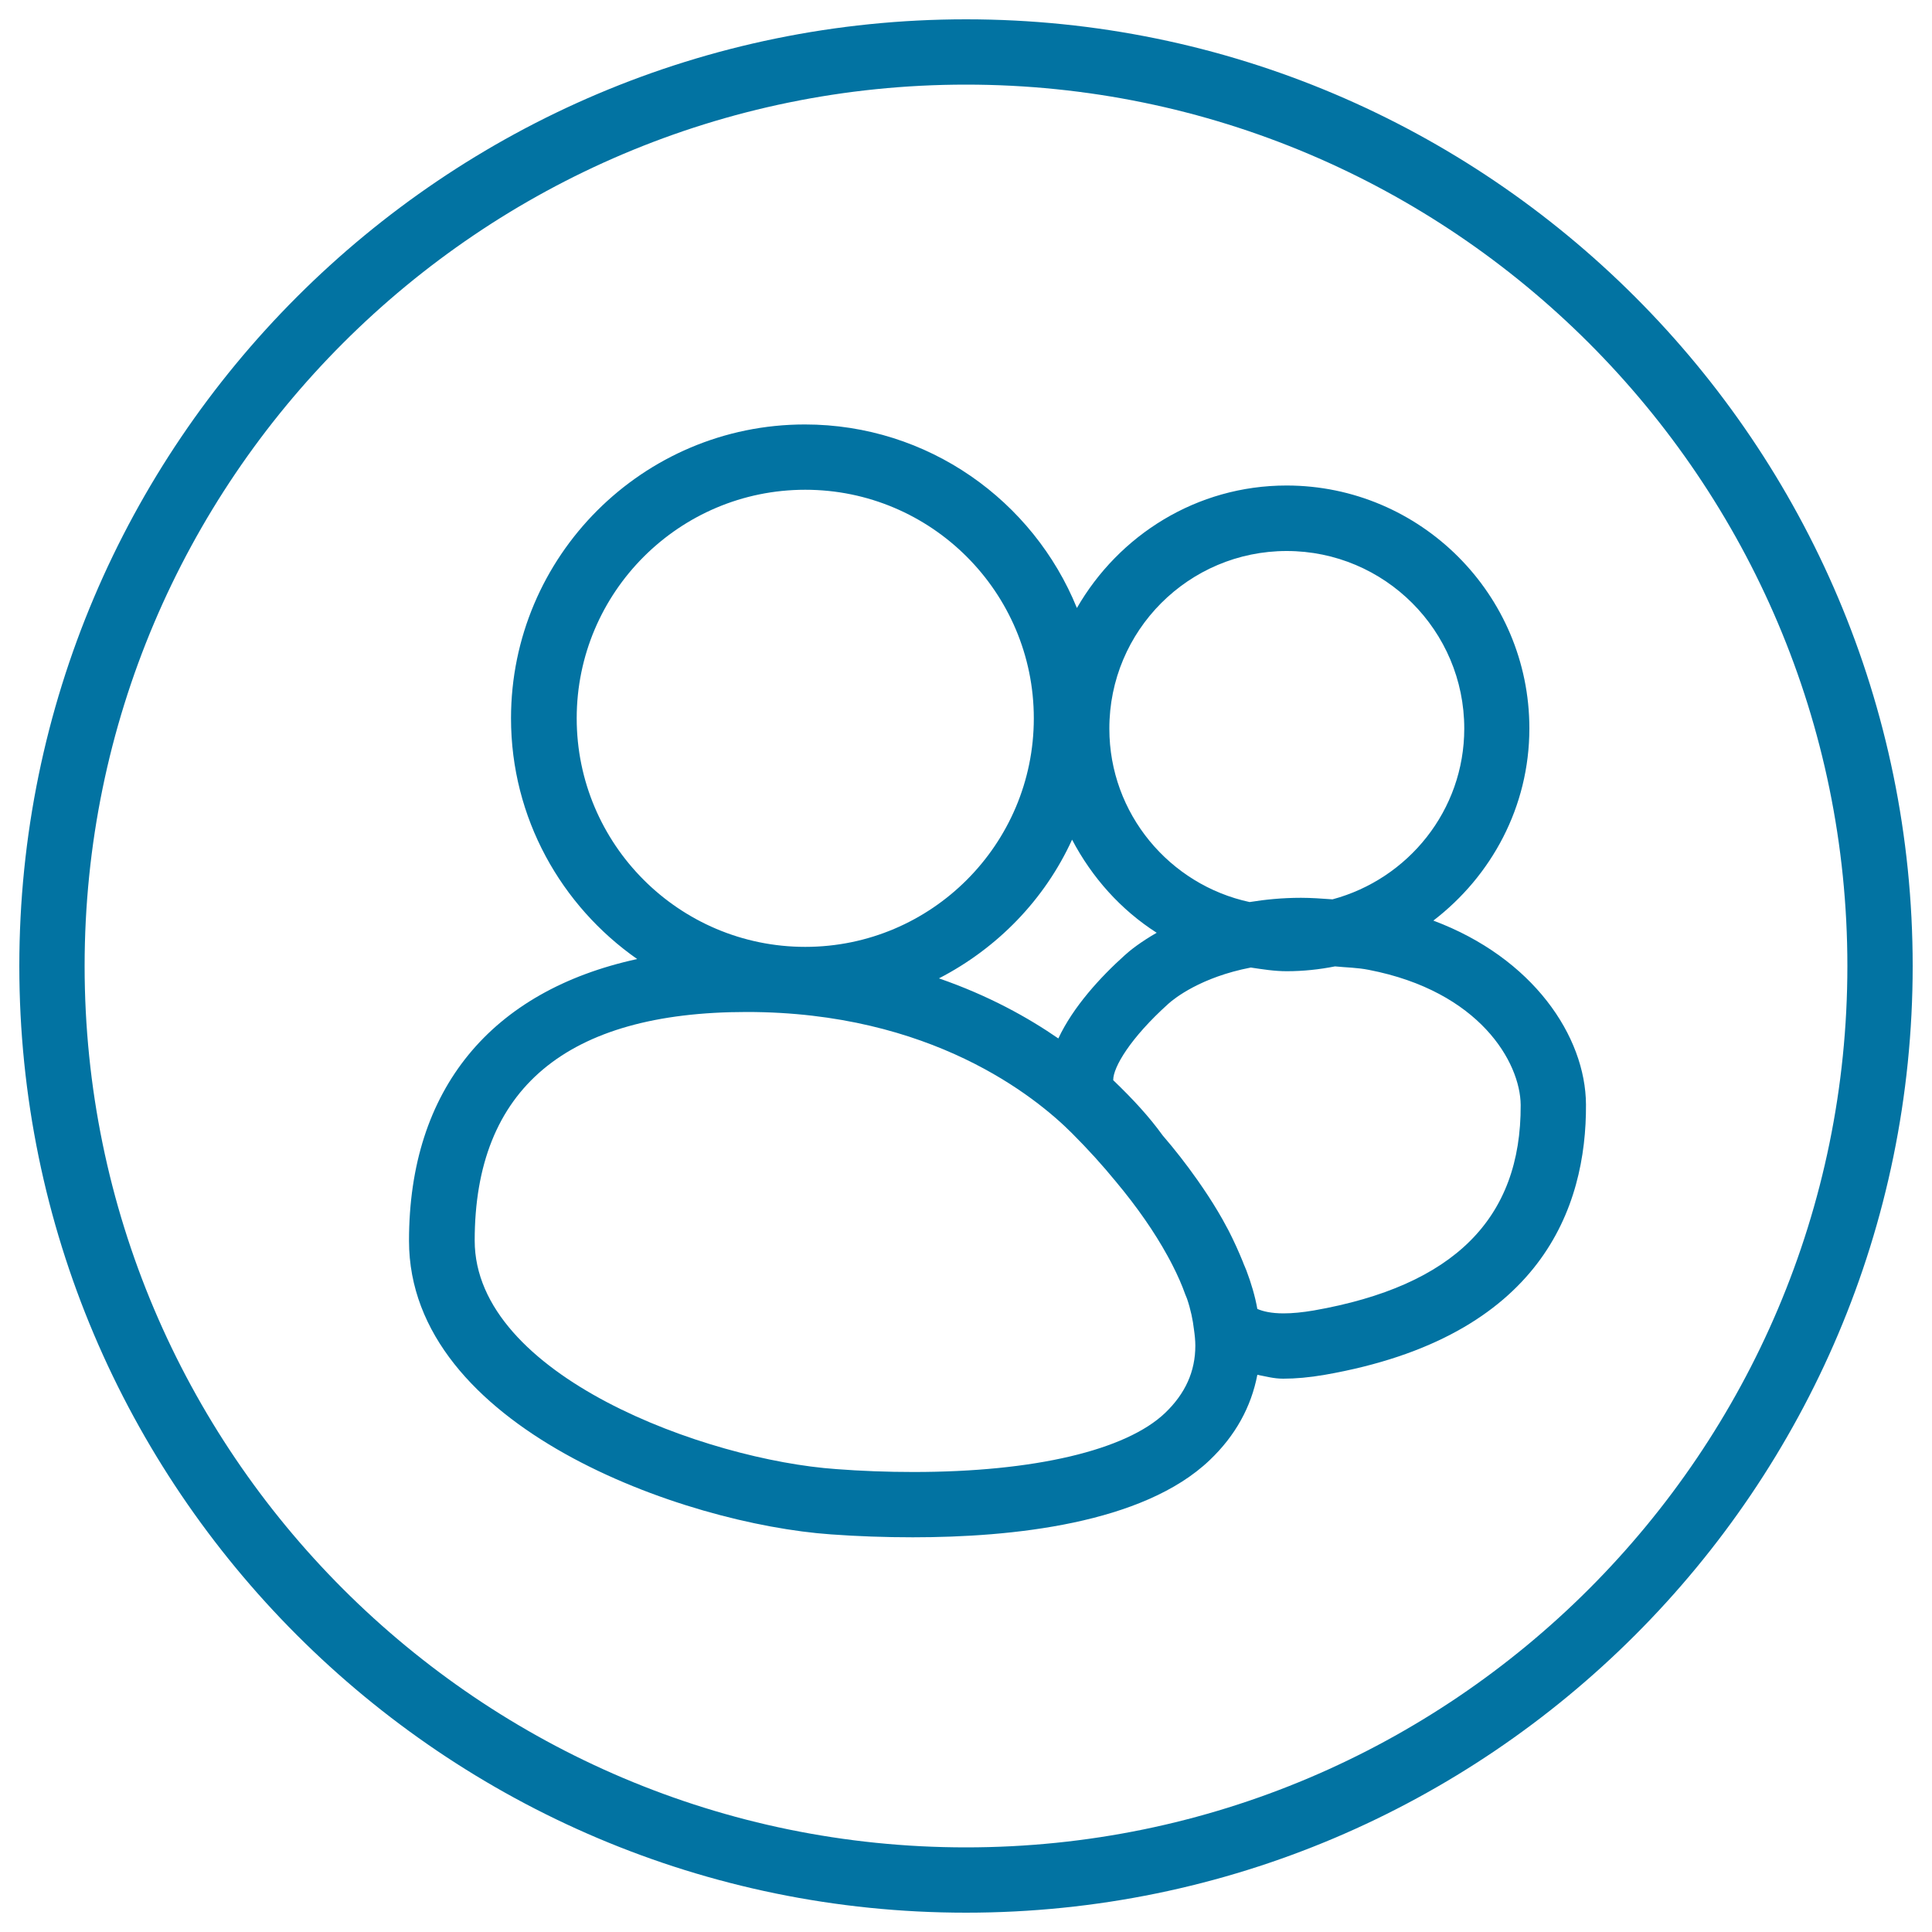 <svg xmlns="http://www.w3.org/2000/svg" viewBox="0 0 1000 1000" style="fill:#0273a2">
<title>The Number Of SVG icon</title>
<path d="M500,10C229.8,10,10,229.8,10,500c0,270.2,219.8,490,490,490c270.2,0,490-219.8,490-490C990,229.8,770.2,10,500,10z M500,956.2C248.4,956.2,43.8,751.6,43.8,500C43.8,248.5,248.4,43.8,500,43.8c251.6,0,456.2,204.7,456.2,456.2C956.2,751.6,751.6,956.2,500,956.2z"/><path d="M741.9,476.5c30-23,49.7-58.8,49.7-99.5c0-69.3-56.4-125.7-125.7-125.7c-46.5,0-86.8,25.7-108.5,63.4c-22.6-55.6-77.1-95-140.8-95c-83.9,0-152.1,68.2-152.1,152.1c0,51.6,26,97.1,65.3,124.6c-75.4,16.4-118.1,67.2-118.1,145.8c0,96.6,142.3,146.7,218.5,152c13.7,1,28,1.5,42.3,1.5c51,0,119.1-6.9,153.7-40c13.3-12.7,21.4-27.5,24.6-44.1c4.4,0.8,8.4,2,13.4,2c6.3,0,13.4-0.6,21.5-2C798,692,821.2,624.7,820.9,571.7C820.7,536.4,793.5,495.8,741.9,476.5z M666,285.2c50.7,0,91.9,41.2,91.9,91.9c0,42.4-29.1,77.9-68.2,88.4c-5.5-0.4-11-0.8-16.3-0.8c-9.8,0-18.5,0.9-26.6,2.2c-41.4-8.9-72.6-45.7-72.6-89.7C574.1,326.4,615.3,285.2,666,285.2z M598.7,482.8c-8.2,4.7-13.8,9.1-16.5,11.6c-12.7,11.4-26.8,26.8-34.4,43.1c-15.8-10.9-36.1-22.2-61.8-31.1c30.2-15.6,54.7-40.7,68.9-71.8C565.2,454.2,580.1,470.9,598.7,482.8z M298.5,371.8c0-65.2,53-118.3,118.3-118.3s118.3,53.1,118.3,118.3c0,65.2-53,118.3-118.3,118.3S298.5,437,298.5,371.8z M603.1,731.3c-20.3,19.4-67.9,30.6-130.3,30.6c-13.5,0-27-0.5-40-1.5c-67.1-4.7-187.1-48.3-187.1-118.3c0-78.5,47.4-118.3,140.8-118.3c95.4,0,149.4,43.8,168.3,62.7c8.4,8.4,15.9,16.7,22.7,25c11.2,13.4,20.1,26.3,26.8,38.5c1,1.8,1.9,3.5,2.7,5.1c2.6,5.1,4.8,10.1,6.5,14.9c0.3,0.7,0.6,1.5,0.9,2.2c1.9,5.6,3,10.9,3.6,16c0.4,2.8,0.7,5.7,0.7,8.3C618.7,709.9,613.5,721.3,603.1,731.3z M680,678.3c-5.9,1-11.1,1.5-15.6,1.5c-6.3,0-10.6-1-13.6-2.3c-1.2-6.7-3.2-13.4-5.7-20c-0.5-1.4-1.3-2.9-1.8-4.4c-2.2-5.4-4.6-10.7-7.3-16c-1-1.9-2.1-3.9-3.2-5.9c-3.1-5.5-6.5-10.9-10.1-16.2c-1-1.4-1.9-2.8-2.9-4.2c-5.7-8.1-11.7-15.8-18-23.1c-7.1-9.8-15.1-18.5-25.6-28.6c-0.1-6.6,8.8-21.8,28.6-39.6c3-2.7,16.7-13.7,42.6-18.7c6.1,0.9,12.2,1.9,18.6,1.9c8.6,0,16.9-0.9,25-2.5c5.9,0.6,11.5,0.6,17.5,1.8c57.4,11.1,78.4,47.9,78.6,69.9C787.4,630.8,752.4,665.6,680,678.3z"/>
</svg>